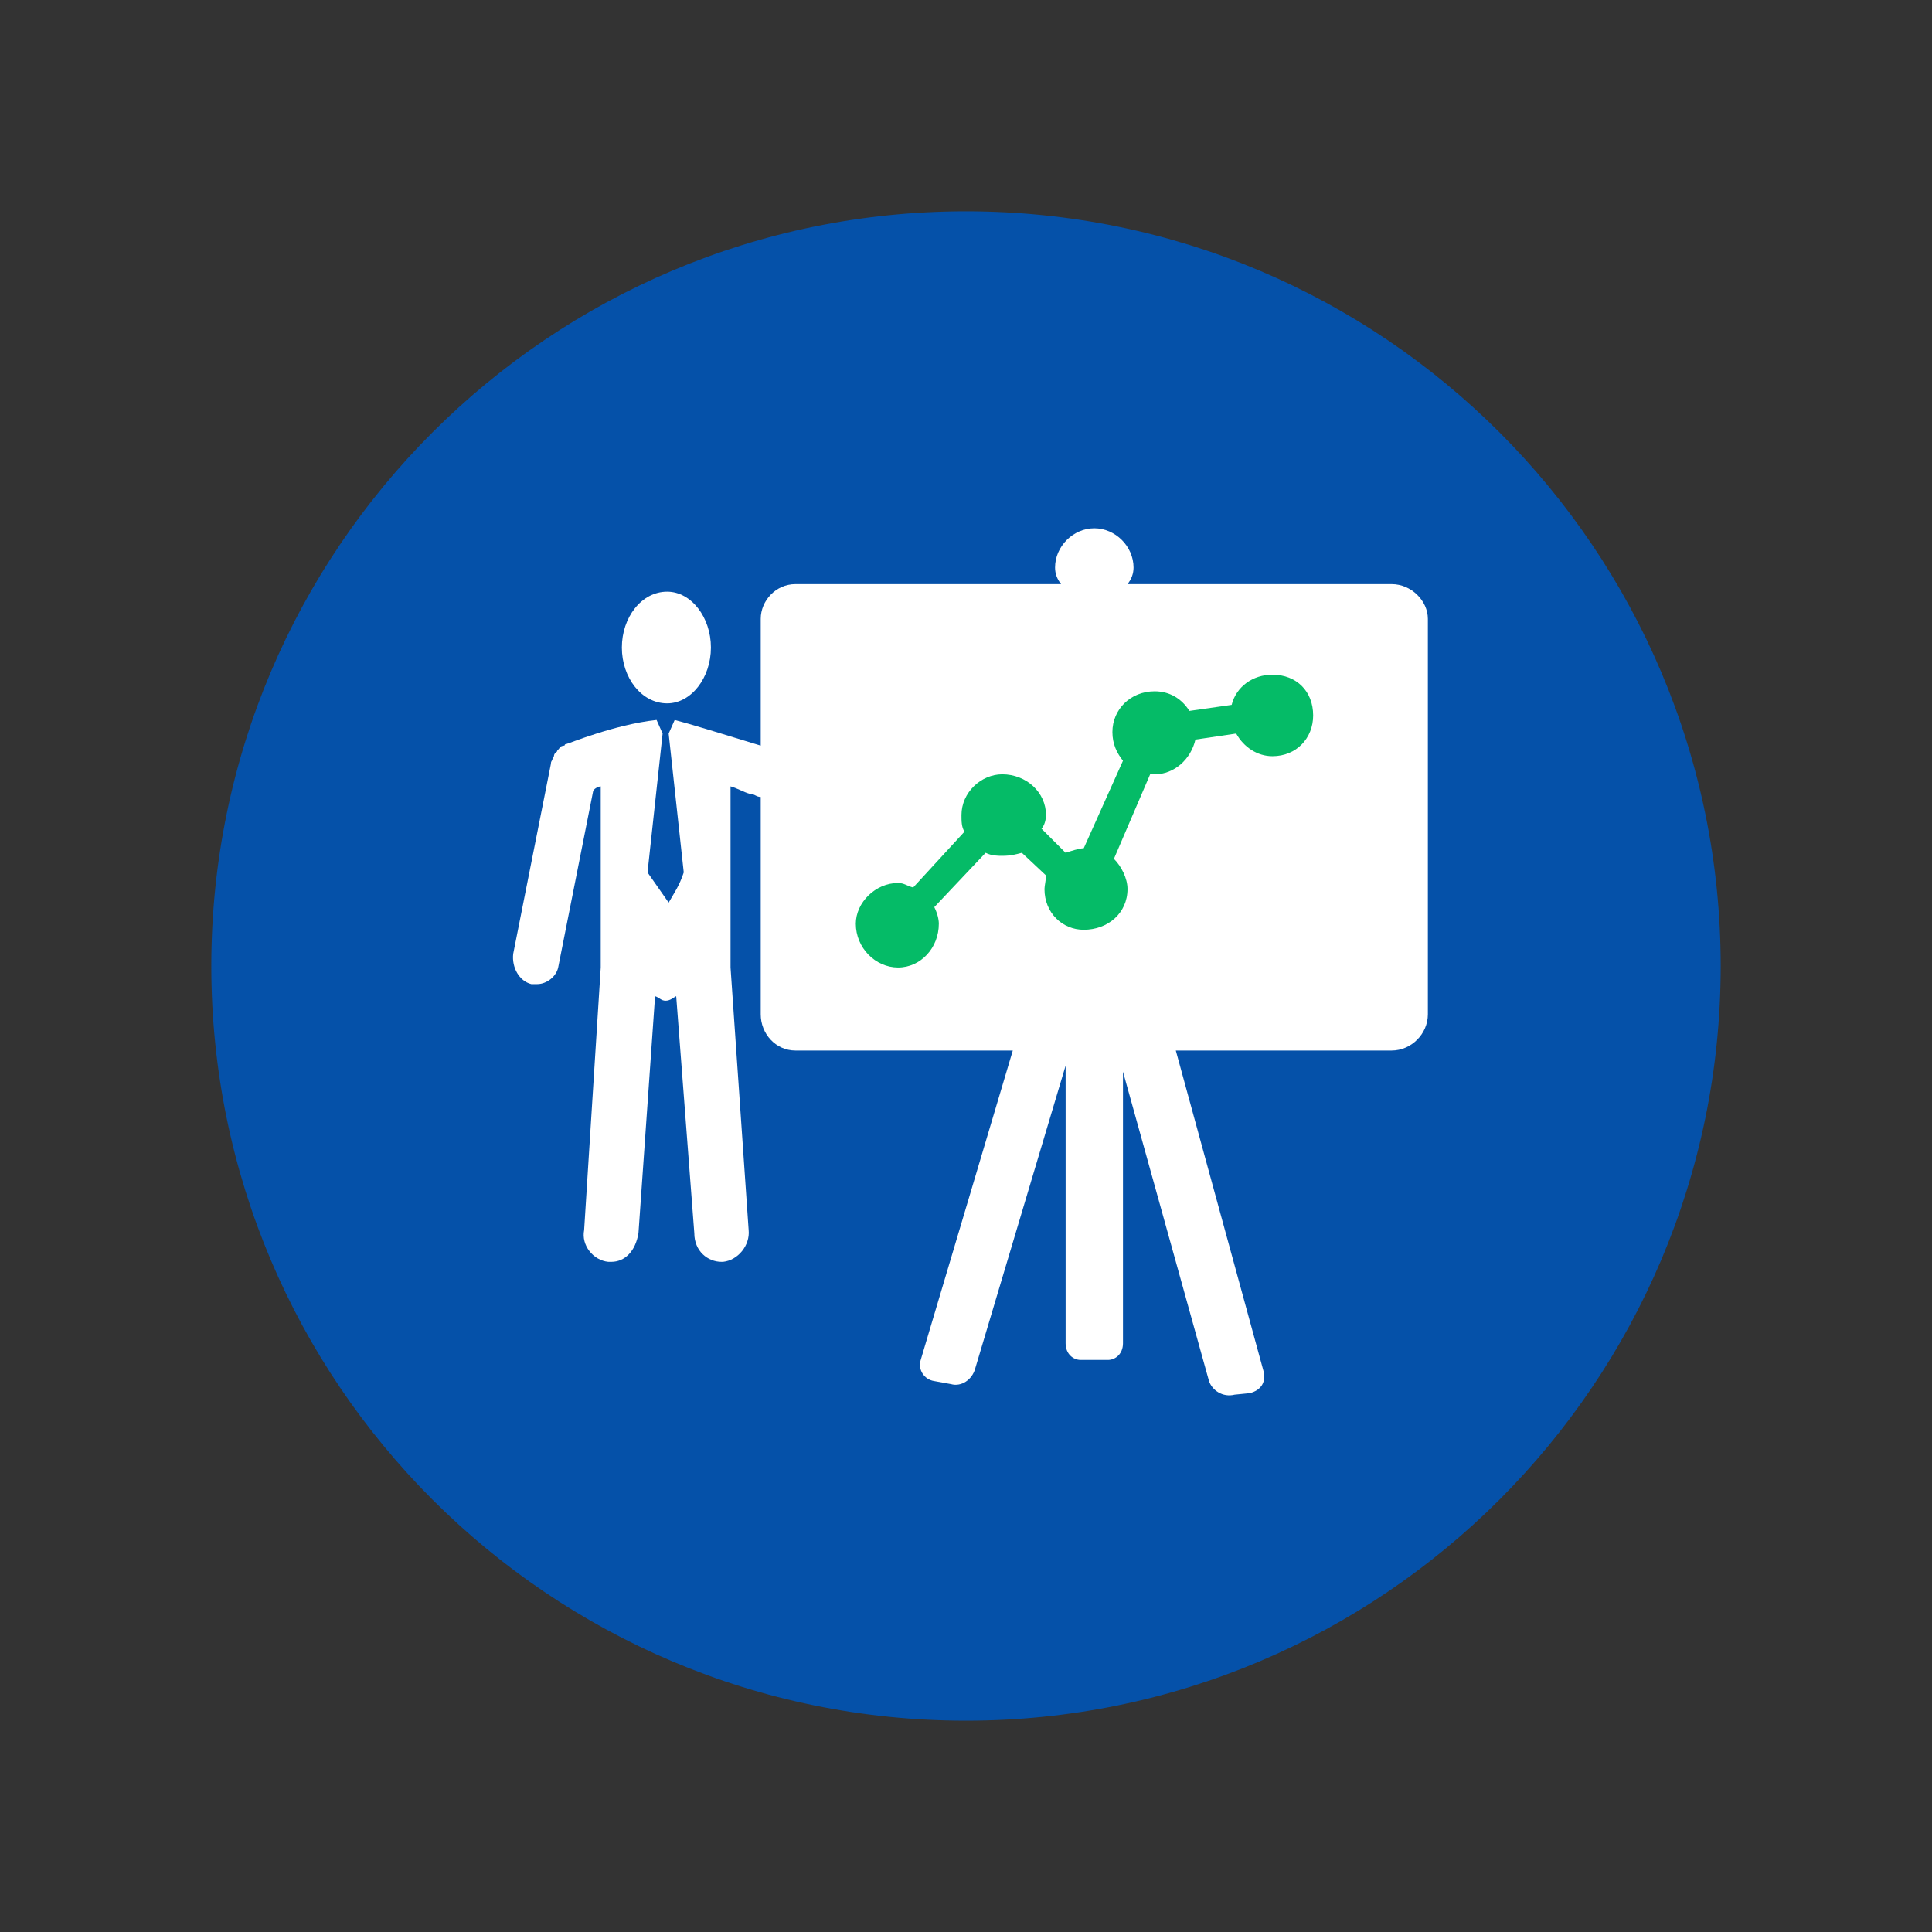 <svg xmlns="http://www.w3.org/2000/svg" viewBox="0 0 128 128" width="128" height="128"><rect x="0" y="0" width="128" height="128" fill="#333333" stroke="none"/><title>New Project</title><style>		.s0 { fill: #0551a9 } 		.s1 { fill: #ffffff } 		.s2 { fill: #000000 } 		.s3 { fill: #05bb67 } 	</style><path id="Shape 1" fill-rule="evenodd" class="s0" d="m64 114c-27.6 0-50-22.4-50-50 0-27.6 22.4-50 50-50 27.6 0 50 22.4 50 50 0 27.6-22.4 50-50 50z"></path><path id="&lt;Path&gt;" fill-rule="evenodd" class="s1" d="m44.2 46.6c-1.7 0-3-1.7-3-3.7 0-2 1.3-3.7 3-3.7 1.6 0 2.9 1.7 2.9 3.7 0 2-1.3 3.7-2.9 3.7z"></path><path id="&lt;Path&gt;" class="s2" d="m54.9 54.6c0.2 0.1 0.6 0.2 1 0.3q0.2 0 0.4 0c0.6 0 1.3-0.3 1.5-1.1q0-0.2 0-0.4c12.4-6.6 12.8-7.5 0-0.6-0.2-0.6-0.5-1.1-1-1.2 0 0-0.8-0.3-1.9-0.6v-8.2h35.2v22.2h-35.2z"></path><path id="&lt;Path&gt;" class="s1" d="m44.7 47.7l-0.4 0.9 1 9.2c-0.3 0.9-0.6 1.3-1 2l-1.4-2 1-9.2-0.4-0.9c-2.8 0.3-5.9 1.6-6 1.6-0.1 0-0.1 0.1-0.1 0.1-0.2 0-0.3 0.1-0.3 0.1-0.1 0.2-0.2 0.2-0.2 0.3 0 0-0.2 0.1-0.2 0.3-0.1 0.1-0.1 0.2-0.1 0.2 0 0.1-0.1 0.1-0.1 0.3l-2.5 12.6c-0.1 0.9 0.4 1.8 1.2 2q0.2 0 0.4 0c0.6 0 1.3-0.5 1.4-1.2l2.3-11.6c0.1-0.2 0.4-0.3 0.5-0.3v12l-1.1 17.4c-0.2 1 0.6 2 1.6 2.1h0.2c0.9 0 1.6-0.7 1.8-1.9l1.1-15.7c0.3 0.1 0.4 0.3 0.7 0.3 0.3 0 0.5-0.2 0.7-0.3l1.2 15.7c0 1.2 0.9 1.9 1.8 1.9h0.1c1-0.1 1.8-1.1 1.7-2.1l-1.2-17.4v-12c0.4 0.1 0.9 0.4 1.3 0.5 0.3 0 0.4 0.2 0.7 0.2v14.4c0 1.3 1 2.4 2.3 2.4h14.4l-6.1 20.5c-0.2 0.6 0.2 1.3 0.9 1.4l1.1 0.2c0.7 0.2 1.4-0.3 1.6-1l6-20.1v18.4c0 0.7 0.5 1.1 1 1.1h1.8c0.5 0 1-0.4 1-1.1v-18l5.7 20.5c0.2 0.6 0.9 1.1 1.7 0.9l1-0.1c0.8-0.2 1.1-0.8 0.9-1.5l-5.8-21.2h14.3c1.3 0 2.4-1.1 2.4-2.4v-26.2c0-1.2-1.1-2.3-2.4-2.3h-17.5q0.4-0.5 0.4-1.1c0-1.4-1.2-2.6-2.6-2.6-1.4 0-2.6 1.2-2.6 2.6q0 0.6 0.4 1.1h-17.6c-1.3 0-2.3 1.1-2.3 2.3v8.4c-2.6-0.8-4.9-1.5-5.7-1.7z"></path><path id="&lt;Path&gt;" class="s3" d="m84.3 44.7c-1.3 0-2.4 0.8-2.7 2l-2.8 0.4c-0.5-0.8-1.3-1.3-2.3-1.3-1.6 0-2.8 1.2-2.8 2.7 0 0.8 0.3 1.4 0.7 1.9l-2.6 5.8c-0.3 0-0.9 0.2-1.2 0.3l-1.6-1.6c0.2-0.2 0.3-0.6 0.3-0.9 0-1.5-1.3-2.7-2.9-2.7-1.4 0-2.7 1.2-2.7 2.7 0 0.4 0 0.8 0.2 1.1l-3.4 3.7c-0.4-0.1-0.6-0.3-1-0.3-1.5 0-2.8 1.3-2.8 2.7 0 1.6 1.3 2.9 2.8 2.9 1.5 0 2.7-1.3 2.7-2.9 0-0.3-0.1-0.7-0.3-1.1l3.4-3.6c0.4 0.2 0.8 0.2 1.1 0.2 0.6 0 0.9-0.1 1.3-0.2l1.6 1.5c0 0.3-0.1 0.7-0.1 0.9 0 1.6 1.2 2.7 2.6 2.7 1.6 0 2.9-1.1 2.9-2.7 0-0.7-0.4-1.5-0.9-2l2.4-5.6c0.2 0 0.2 0 0.3 0 1.3 0 2.4-1 2.7-2.3l2.7-0.4c0.5 0.9 1.4 1.5 2.4 1.5 1.6 0 2.7-1.2 2.7-2.7 0-1.6-1.1-2.7-2.7-2.7z"></path></svg>